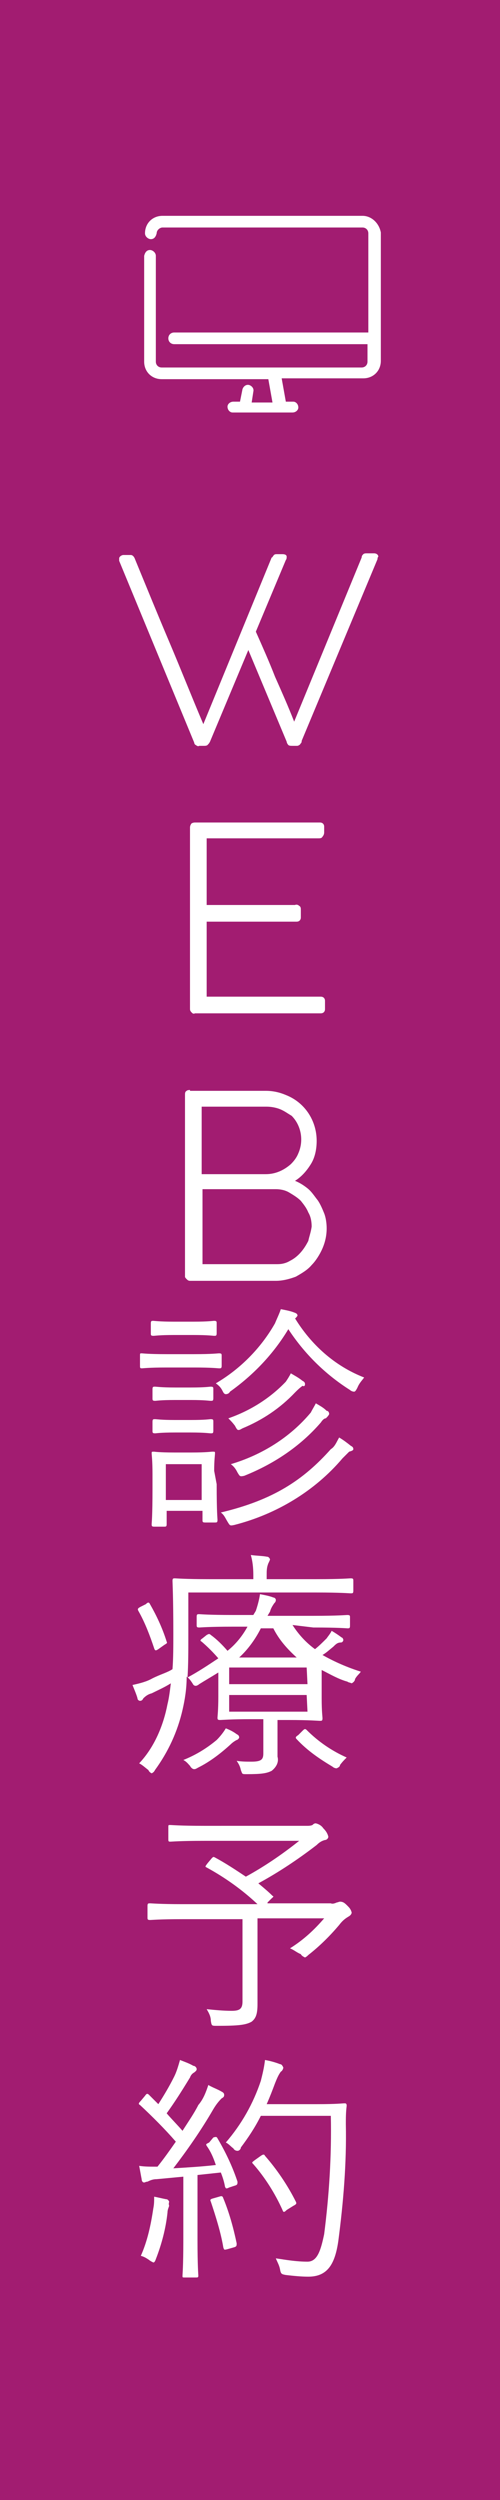 <?xml version="1.0" encoding="utf-8"?>
<!-- Generator: Adobe Illustrator 25.0.0, SVG Export Plug-In . SVG Version: 6.00 Build 0)  -->
<svg version="1.1" id="bn_001.svg" xmlns="http://www.w3.org/2000/svg" xmlns:xlink="http://www.w3.org/1999/xlink" x="0px" y="0px"
	 viewBox="0 0 60 300" style="enable-background:new 0 0 60 300;" xml:space="preserve">
<rect x="0" y="0" width="60" height="300" fill="#333333" stroke="none"/>
<style type="text/css">
	.st0{opacity:0.75;fill:#C71585;enable-background:new    ;}
	.st1{fill-rule:evenodd;clip-rule:evenodd;fill:#FFFFFF;}
</style>
<rect id="角丸長方形_4" y="0" class="st0" width="60" height="452"/>
<path id="WEB診療予約_のコピー_1_" class="st1" d="M24.4,86.9c-1.4-3.3-2.7-6.6-4.1-9.9s-2.7-6.5-4.1-9.9
	c-0.1-0.3-0.3-0.5-0.5-0.5h-0.9c-0.2,0-0.5,0.2-0.5,0.4l0,0c0,0.1,0,0.1,0,0.2v0.1l9,21.8c0,0.1,0.1,0.3,0.2,0.3
	c0.1,0.1,0.3,0.2,0.4,0.1h0.6c0.1,0,0.3,0,0.4-0.1c0.1-0.1,0.2-0.2,0.3-0.4l4.6-11l4.6,11c0,0.1,0.1,0.3,0.2,0.4
	c0.1,0.1,0.3,0.1,0.5,0.1h0.5c0.1,0,0.2,0,0.3-0.1c0.1,0,0.1-0.1,0.2-0.2c0.1-0.1,0.1-0.2,0.1-0.3l9.1-21.8c0-0.1,0-0.2,0.1-0.3
	c0-0.2-0.2-0.4-0.5-0.4l0,0H44c-0.1,0-0.3,0-0.4,0.1s-0.2,0.2-0.2,0.4l-8.1,19.7c-0.7-1.8-1.5-3.6-2.3-5.4c-0.7-1.8-1.5-3.6-2.3-5.4
	l3.6-8.6c0.1-0.1,0.1-0.3,0.1-0.4c0-0.2-0.2-0.3-0.5-0.3h-0.7c-0.1,0-0.3,0-0.4,0.2c-0.1,0.1-0.1,0.2-0.2,0.2L24.4,86.9z M23.5,98.7
	c-0.2,0-0.3,0-0.5,0.1c-0.1,0.1-0.2,0.3-0.2,0.5V121c0,0.2,0,0.3,0.2,0.5c0.1,0.1,0.2,0.2,0.4,0.1h15.1c0.3,0,0.5-0.2,0.5-0.5
	c0-0.1,0-0.1,0-0.2v-0.8c0-0.3-0.2-0.5-0.5-0.5c-0.1,0-0.1,0-0.2,0H24.8v-9h10.8c0.3,0,0.5-0.2,0.5-0.5V110v-0.8
	c0-0.2,0-0.4-0.2-0.5c-0.1-0.1-0.3-0.2-0.5-0.1H24.8v-8h13.4c0.2,0,0.4,0,0.5-0.2c0.1-0.1,0.2-0.3,0.2-0.5v-0.7
	c0-0.3-0.2-0.5-0.5-0.5c-0.1,0-0.1,0-0.2,0L23.5,98.7L23.5,98.7z M22.8,130.8c-0.1,0-0.3,0-0.4,0.1c-0.2,0.1-0.2,0.3-0.2,0.5v21.8
	c0,0.1,0.1,0.2,0.2,0.3c0.1,0.1,0.2,0.2,0.4,0.2h10.3c0.8,0,1.6-0.2,2.4-0.5c0.7-0.4,1.4-0.8,1.9-1.4c0.5-0.5,1-1.3,1.3-2
	c0.3-0.7,0.5-1.5,0.5-2.4c0-0.6-0.1-1.3-0.3-1.8c-0.2-0.5-0.5-1.2-0.8-1.6c-0.4-0.5-0.7-1-1.2-1.4c-0.5-0.4-1-0.7-1.5-0.9
	c0.8-0.5,1.4-1.2,1.9-2c0.5-0.8,0.7-1.8,0.7-2.8c0-2.4-1.4-4.6-3.7-5.5c-0.7-0.3-1.5-0.5-2.4-0.5H22.8L22.8,130.8z M37,148.9
	c-0.5,1-1.2,1.9-2.2,2.4c-0.5,0.3-1,0.4-1.5,0.4h-9v-9h8.8c0.5,0,1.1,0.1,1.6,0.4c0.5,0.3,1,0.6,1.4,1c0.4,0.5,0.7,0.9,0.9,1.4
	c0.3,0.5,0.4,1.1,0.4,1.7C37.3,147.9,37.1,148.4,37,148.9L37,148.9z M35.8,138.4c-0.2,0.5-0.5,0.9-0.9,1.3c-0.8,0.7-1.8,1.2-3,1.2
	h-7.7v-8.1H32c0.5,0,1.1,0.1,1.6,0.3c0.5,0.2,0.9,0.5,1.4,0.8C36.1,135,36.5,136.8,35.8,138.4L35.8,138.4z M25.7,176.5
	c0-1.3,0.1-1.9,0.1-2.1c0-0.2,0-0.2-0.3-0.2c-0.2,0-0.7,0.1-2.5,0.1h-2.1c-1.8,0-2.4-0.1-2.4-0.1c-0.3,0-0.3,0-0.3,0.2
	c0,0.2,0.1,0.8,0.1,2.5v1.7c0,3.5-0.1,4.1-0.1,4.3c0,0.2,0,0.3,0.3,0.3h1.2c0.2,0,0.3,0,0.3-0.3v-1.6h4.3v1.1c0,0.2,0,0.3,0.3,0.3
	h1.2c0.2,0,0.3,0,0.3-0.3c0-0.2-0.1-0.9-0.1-4.3L25.7,176.5L25.7,176.5z M24.2,180h-4.3v-4.3h4.3L24.2,180L24.2,180z M35.4,158.2
	c0.1,0,0.2-0.2,0.3-0.3c0-0.2-0.1-0.3-0.4-0.4c-0.5-0.2-1.1-0.3-1.6-0.4c-0.2,0.6-0.5,1.2-0.7,1.7c-1.7,3-4.2,5.5-7.1,7.2
	c0.4,0.3,0.6,0.5,0.8,0.9c0.1,0.2,0.2,0.4,0.4,0.4c0.2,0,0.4-0.1,0.5-0.3c2.8-2,5.2-4.5,7-7.5c1.9,2.9,4.4,5.4,7.4,7.3
	c0.1,0.1,0.3,0.2,0.5,0.2c0.1,0,0.2-0.1,0.4-0.5c0.2-0.5,0.5-0.8,0.8-1.2C40.1,163.9,37.3,161.3,35.4,158.2L35.4,158.2z M42.4,173.9
	c0-0.2-0.1-0.3-0.3-0.4c-0.5-0.4-0.9-0.7-1.4-1c-0.3,0.5-0.5,1.1-1,1.4c-3.3,3.7-6.9,6.1-13.2,7.6c0.4,0.3,0.5,0.6,0.8,1.1
	c0.3,0.5,0.3,0.5,0.8,0.4c5.1-1.3,9.7-4.1,13-8c0.3-0.3,0.5-0.5,0.8-0.8C42.3,174.1,42.4,174,42.4,173.9L42.4,173.9z M39.5,169.7
	c0-0.2-0.1-0.4-0.3-0.4c-0.4-0.4-0.8-0.6-1.3-0.9c-0.2,0.4-0.4,0.7-0.6,1.1c-2.5,3-5.9,5.1-9.6,6.2c0.4,0.3,0.6,0.6,0.8,1
	c0.3,0.5,0.3,0.5,0.8,0.4c3.5-1.4,6.7-3.5,9.2-6.4c0.2-0.3,0.4-0.5,0.6-0.5C39.3,170,39.4,169.9,39.5,169.7L39.5,169.7z M36.6,166.1
	c0-0.2-0.1-0.3-0.3-0.4c-0.5-0.4-0.9-0.6-1.4-0.9c-0.2,0.4-0.4,0.7-0.6,1c-1.9,2-4.3,3.5-6.9,4.4c0.3,0.3,0.5,0.5,0.8,0.9
	c0.2,0.4,0.3,0.5,0.4,0.5c0.2,0,0.3-0.1,0.5-0.2c2.4-1,4.5-2.4,6.3-4.3c0.3-0.3,0.5-0.5,0.9-0.8C36.5,166.4,36.6,166.3,36.6,166.1
	L36.6,166.1z M26.6,162.7c0-0.2,0-0.3-0.3-0.3c-0.2,0-0.8,0.1-3,0.1h-3.3c-2.2,0-2.9-0.1-3-0.1c-0.2,0-0.2,0-0.2,0.3v1.2
	c0,0.2,0,0.3,0.2,0.3s0.8-0.1,3-0.1h3.3c2.2,0,2.8,0.1,3,0.1c0.2,0,0.3,0,0.3-0.3V162.7L26.6,162.7z M26,158.8c0-0.2,0-0.3-0.3-0.3
	c-0.2,0-0.6,0.1-2.5,0.1h-2.3c-1.8,0-2.4-0.1-2.5-0.1c-0.2,0-0.3,0-0.3,0.3v1.2c0,0.2,0,0.3,0.3,0.3c0.2,0,0.7-0.1,2.5-0.1h2.3
	c1.8,0,2.4,0.1,2.5,0.1c0.2,0,0.3,0,0.3-0.3C26,160,26,158.8,26,158.8z M25.6,170.6c0-0.2,0-0.3-0.3-0.3c-0.2,0-0.6,0.1-2.4,0.1H21
	c-1.7,0-2.2-0.1-2.4-0.1c-0.2,0-0.3,0-0.3,0.3v1.1c0,0.2,0,0.3,0.3,0.3c0.2,0,0.6-0.1,2.4-0.1h1.9c1.7,0,2.2,0.1,2.4,0.1
	c0.2,0,0.3,0,0.3-0.3V170.6z M25.6,166.7c0-0.2,0-0.3-0.3-0.3c-0.2,0-0.6,0.1-2.4,0.1H21c-1.7,0-2.2-0.1-2.4-0.1
	c-0.2,0-0.3,0-0.3,0.3v1.1c0,0.2,0,0.3,0.3,0.3c0.2,0,0.6-0.1,2.4-0.1h1.9c1.7,0,2.2,0.1,2.4,0.1c0.2,0,0.3,0,0.3-0.3V166.7
	L25.6,166.7z M37.6,195.3c3,0,4,0.1,4.1,0.1c0.2,0,0.3,0,0.3-0.3v-1c0-0.2,0-0.3-0.3-0.3c-0.2,0-1.1,0.1-4.1,0.1h-5.5l0.3-0.5
	c0.1-0.4,0.3-0.7,0.5-1c0.1-0.1,0.2-0.2,0.2-0.4c0-0.2-0.2-0.3-0.3-0.3c-0.5-0.2-1.1-0.3-1.6-0.4c-0.1,0.7-0.3,1.4-0.5,2l-0.3,0.5
	h-2.4c-3,0-4-0.1-4.1-0.1c-0.2,0-0.3,0-0.3,0.3v1c0,0.2,0,0.3,0.3,0.3c0.2,0,1.1-0.1,4.1-0.1h1.7c-0.6,1.1-1.4,2.1-2.4,2.9
	c-0.6-0.7-1.3-1.4-2-1.9c-0.2-0.2-0.3-0.1-0.5,0l-0.5,0.4c-0.3,0.2-0.3,0.3-0.1,0.4c0.7,0.6,1.4,1.3,2,2c-1.2,0.8-2.4,1.6-3.7,2.3
	c0.1-1.5,0.1-3.2,0.1-5v-5.2H38c2.9,0,3.9,0.1,4.1,0.1s0.3,0,0.3-0.3v-1.2c0-0.2,0-0.3-0.3-0.3c-0.2,0-1.1,0.1-4.1,0.1h-6v-0.5
	c0-0.5,0-0.9,0.2-1.4c0.1-0.2,0.2-0.4,0.2-0.5c-0.1-0.2-0.2-0.3-0.4-0.3c-0.5-0.1-1.2-0.1-1.9-0.2c0.2,0.7,0.3,1.5,0.3,2.4v0.5h-5.3
	c-2.9,0-4-0.1-4.1-0.1c-0.2,0-0.3,0-0.3,0.3c0,0.2,0.1,2,0.1,6.3c0,1.5,0,3-0.1,4.3c-0.6,0.4-1.4,0.6-2.4,1.1
	c-0.7,0.4-1.5,0.6-2.4,0.8c0.2,0.5,0.5,1.2,0.6,1.6c0,0.2,0.2,0.3,0.3,0.3c0.2,0,0.3-0.1,0.4-0.3c0.3-0.3,0.6-0.5,1-0.6
	c0.8-0.4,1.5-0.7,2.3-1.2c-0.1,0.8-0.2,1.7-0.4,2.5c-0.5,2.6-1.6,5.2-3.4,7.1c0.4,0.2,0.7,0.5,1.1,0.8c0.1,0.2,0.2,0.3,0.4,0.4
	c0.2-0.1,0.3-0.2,0.4-0.4c1.6-2.2,2.7-4.6,3.3-7.2c0.3-1.3,0.5-2.6,0.5-4c0.3,0.2,0.5,0.5,0.7,0.8c0.1,0.2,0.2,0.3,0.4,0.3
	c0.1,0,0.3-0.1,0.4-0.2c0.8-0.5,1.5-0.9,2.3-1.4v2.9c0,1.6-0.1,2.4-0.1,2.5c0,0.2,0,0.3,0.3,0.3c0.2,0,1.3-0.1,3.7-0.1h1.5v4.1
	c0,0.7-0.2,1-1.4,1c-0.6,0-1.2,0-1.8-0.1c0.2,0.3,0.4,0.6,0.5,1.1c0.2,0.5,0.1,0.5,0.7,0.5c1.8,0,2.4-0.1,3-0.4
	c0.5-0.4,0.9-1,0.7-1.7c0-0.9,0-1.6,0-2.6v-1.8h1.4c2.4,0,3.5,0.1,3.7,0.1c0.2,0,0.3,0,0.3-0.3c0-0.2-0.1-0.8-0.1-2.4v-3.4
	c1,0.5,2,1.1,3.1,1.4c0.1,0.1,0.3,0.1,0.5,0.2c0.2-0.1,0.4-0.3,0.4-0.5c0.2-0.4,0.5-0.6,0.7-0.9c-1.6-0.5-3.2-1.2-4.6-2
	c0.5-0.3,0.8-0.6,1.3-1c0.3-0.3,0.5-0.5,0.9-0.5c0.2,0,0.3-0.2,0.3-0.3c0-0.1-0.1-0.3-0.2-0.3c-0.4-0.3-0.7-0.5-1.2-0.8
	c-0.2,0.4-0.4,0.6-0.6,0.9c-0.5,0.5-0.9,0.9-1.4,1.3c-1.1-0.8-2-1.8-2.7-2.9L37.6,195.3L37.6,195.3z M36.9,205.4h-9.4v-2h9.3
	L36.9,205.4L36.9,205.4z M36.9,202.1h-9.4v-2h9.3L36.9,202.1L36.9,202.1z M28.7,198.9c1.1-1,2-2.3,2.6-3.5h1.5
	c0.7,1.4,1.7,2.5,2.8,3.5H28.7z M28.7,208.5c0-0.2-0.1-0.3-0.3-0.4c-0.4-0.3-0.8-0.5-1.3-0.7c-0.3,0.5-0.7,1-1.1,1.4
	c-1.2,1-2.5,1.8-4,2.4c0.4,0.2,0.6,0.5,0.8,0.7c0.1,0.2,0.3,0.4,0.5,0.4c0.2,0,0.3-0.1,0.5-0.2c1.4-0.7,2.7-1.7,3.9-2.8
	c0.2-0.2,0.5-0.4,0.7-0.5C28.5,208.8,28.7,208.6,28.7,208.5L28.7,208.5z M35.8,208.2c-0.3,0.2-0.4,0.3-0.2,0.5
	c1.3,1.4,2.8,2.4,4.3,3.3c0.1,0.1,0.3,0.2,0.5,0.2c0.2-0.1,0.4-0.2,0.4-0.4c0.3-0.4,0.5-0.6,0.8-0.9c-1.8-0.8-3.4-1.9-4.8-3.3
	c-0.2-0.2-0.3-0.1-0.5,0.1L35.8,208.2z M16.9,192.8c-0.4,0.2-0.4,0.3-0.3,0.5c0.8,1.4,1.4,3,1.9,4.5c0.1,0.3,0.2,0.3,0.5,0.1
	l0.7-0.5c0.3-0.2,0.4-0.2,0.3-0.4c-0.5-1.6-1.2-3.1-2-4.5c-0.1-0.2-0.2-0.3-0.5,0L16.9,192.8z M32.1,228.3l0.4-0.4
	c0.3-0.3,0.4-0.3,0.2-0.4c-0.5-0.5-1.1-1-1.7-1.5c2.4-1.3,4.8-2.9,7-4.6c0.3-0.3,0.6-0.5,1-0.6c0.2,0,0.4-0.2,0.4-0.4
	c-0.1-0.4-0.3-0.7-0.6-1c-0.2-0.3-0.5-0.5-0.9-0.6c-0.2,0-0.3,0.1-0.4,0.2c-0.2,0.1-0.5,0.1-0.7,0.1H24.5c-2.9,0-3.9-0.1-4.1-0.1
	s-0.2,0-0.2,0.3v1.4c0,0.2,0,0.3,0.2,0.3s1.2-0.1,4.1-0.1h11.4c-2,1.6-4.2,3.1-6.4,4.3c-1.2-0.8-2.4-1.6-3.7-2.3
	c-0.2-0.1-0.2-0.1-0.4,0.1l-0.5,0.6c-0.3,0.4-0.3,0.4-0.1,0.5c2.2,1.2,4.3,2.7,6.1,4.4h-9c-2.7,0-3.7-0.1-3.9-0.1s-0.3,0-0.3,0.3
	v1.4c0,0.2,0,0.3,0.3,0.3c0.2,0,1.1-0.1,3.9-0.1h7.2v9.9c0,0.9-0.4,1.1-1.3,1.1c-1,0-2-0.1-3-0.2c0.3,0.5,0.5,0.9,0.5,1.4
	c0.1,0.6,0.1,0.6,0.7,0.6c2.6,0,3.5-0.1,4.2-0.5c0.5-0.4,0.7-0.9,0.7-2.1c0-1.1,0-2.4,0-4v-6.3h8c-1.2,1.4-2.5,2.6-4.1,3.6
	c0.5,0.2,0.8,0.5,1.3,0.7c0.1,0.2,0.3,0.3,0.5,0.4c0.2-0.1,0.3-0.2,0.4-0.3c1.4-1.1,2.6-2.3,3.7-3.6c0.3-0.4,0.6-0.7,1.1-1
	c0.2-0.1,0.4-0.3,0.4-0.5c-0.1-0.4-0.3-0.6-0.5-0.8c-0.3-0.3-0.5-0.5-0.9-0.5c-0.1,0-0.3,0.1-0.4,0.1c-0.2,0.1-0.5,0.2-0.7,0.1H32.1
	L32.1,228.3z M25.1,257.1c-0.4,0.2-0.4,0.2-0.3,0.4c0.5,0.7,0.8,1.4,1.1,2.3c-1.7,0.2-3.5,0.3-5.1,0.4c1.6-2.1,3.3-4.5,4.8-7.1
	c0.3-0.5,0.6-0.9,1-1.3c0.2-0.1,0.3-0.2,0.3-0.4c0-0.2-0.1-0.3-0.3-0.4c-0.5-0.3-1.1-0.5-1.6-0.8c-0.3,0.9-0.6,1.7-1.2,2.4
	c-0.5,1-1.2,2-1.9,3.1c-0.6-0.7-1.3-1.4-1.9-2.1c1-1.4,1.7-2.5,2.8-4.3c0.1-0.3,0.3-0.5,0.5-0.6c0.1-0.1,0.3-0.2,0.3-0.4
	c0-0.2-0.2-0.4-0.4-0.4c-0.5-0.3-1.1-0.5-1.6-0.7c-0.2,0.7-0.4,1.4-0.7,2c-0.6,1.2-1.2,2.2-1.9,3.3l-1.1-1.1
	c-0.2-0.2-0.3-0.2-0.5,0.1l-0.5,0.6c-0.3,0.3-0.3,0.4-0.1,0.5c1.5,1.4,3,2.9,4.3,4.4c-0.7,1-1.4,2-2.2,3h-0.4c-0.5,0-1.2,0-1.8-0.1
	c0.1,0.5,0.2,1.1,0.3,1.6c0,0.2,0.1,0.4,0.3,0.4c0.1,0,0.2-0.1,0.4-0.1c0.4-0.2,0.7-0.3,1.1-0.3l3.2-0.3v7.6c0,3.2-0.1,4.1-0.1,4.3
	c0,0.2,0,0.2,0.3,0.2h1.3c0.2,0,0.3,0,0.3-0.2c0-0.2-0.1-1.1-0.1-4.3v-7.8l2.8-0.3c0.2,0.5,0.4,1.1,0.5,1.7c0.1,0.2,0.1,0.3,0.5,0.1
	l0.6-0.2c0.4-0.1,0.4-0.2,0.4-0.5c-0.6-1.8-1.4-3.5-2.4-5.2c-0.1-0.2-0.2-0.2-0.5-0.1L25.1,257.1z M32,252.5c0.4-0.9,0.7-1.7,1-2.5
	c0.2-0.5,0.4-1,0.7-1.4c0.2-0.1,0.3-0.4,0.3-0.5c-0.1-0.2-0.2-0.4-0.4-0.4c-0.5-0.2-1.2-0.4-1.8-0.5c-0.1,0.9-0.3,1.7-0.5,2.5
	c-0.9,2.7-2.3,5.2-4.2,7.4c0.4,0.2,0.6,0.5,0.9,0.7c0.1,0.2,0.3,0.3,0.5,0.3c0.2,0,0.4-0.2,0.4-0.4c0.9-1.2,1.7-2.4,2.4-3.8h8.4
	c0.1,4.8-0.2,9.5-0.8,14.2c-0.4,1.9-0.8,3.3-2,3.3c-1.3,0-2.5-0.2-3.8-0.4c0.2,0.5,0.4,0.8,0.5,1.3c0.1,0.6,0.2,0.6,0.7,0.7
	c0.9,0.1,1.8,0.2,2.7,0.2c2.3,0,3.2-1.5,3.6-4.3c0.6-4.6,1-9.3,0.9-14c0-0.7,0-1.4,0.1-2.2c0-0.1,0-0.3-0.2-0.3h-0.1
	c-0.2,0-0.9,0.1-3.2,0.1L32,252.5L32,252.5z M30.6,259.2c-0.4,0.3-0.4,0.3-0.2,0.5c1.4,1.6,2.6,3.5,3.5,5.5c0.1,0.3,0.2,0.3,0.5,0
	l0.8-0.5c0.4-0.2,0.4-0.3,0.3-0.5c-1-2-2.3-3.9-3.7-5.5c-0.1-0.2-0.2-0.2-0.5,0L30.6,259.2z M20.3,264.2c-0.1-0.2-0.2-0.3-0.4-0.3
	c-0.5-0.1-0.9-0.2-1.4-0.3c0,0.5,0,0.9-0.1,1.4c-0.3,2-0.7,3.9-1.5,5.7c0.4,0.1,0.7,0.3,1,0.5c0.1,0.1,0.3,0.2,0.5,0.3
	c0.1,0,0.2-0.1,0.3-0.4c0.7-1.8,1.2-3.7,1.4-5.6c0-0.3,0.1-0.5,0.2-0.8C20.2,264.4,20.3,264.3,20.3,264.2L20.3,264.2z M25.6,263.8
	c-0.4,0.1-0.4,0.2-0.3,0.4c0.6,1.8,1.2,3.7,1.5,5.5c0.1,0.3,0.1,0.3,0.5,0.2l0.7-0.2c0.4-0.1,0.4-0.2,0.4-0.5
	c-0.4-1.9-0.9-3.7-1.6-5.4c-0.1-0.3-0.2-0.3-0.5-0.2L25.6,263.8z"/>
<path id="シェイプ_27_のコピー_1_" class="st1" d="M43.5,25.9h-24c-1.2,0-2.1,0.9-2.1,2.1c0,0.4,0.4,0.7,0.7,0.7
	c0.4,0,0.6-0.3,0.7-0.7c0-0.4,0.4-0.7,0.7-0.7h24c0.4,0,0.7,0.3,0.7,0.7v11.9H20.9c-0.4,0-0.7,0.3-0.7,0.7c0,0.4,0.3,0.7,0.7,0.7
	l0,0h23.2v2.1c0,0.4-0.3,0.7-0.7,0.7h-24c-0.4,0-0.7-0.3-0.7-0.7V30.7c0-0.4-0.4-0.7-0.7-0.7c-0.4,0-0.6,0.3-0.7,0.7v12.7
	c0,1.2,0.9,2.1,2.1,2.1h12.8l0.5,2.8h-2.5l0.2-1.3c0.1-0.4-0.2-0.7-0.5-0.8c-0.4-0.1-0.7,0.2-0.8,0.5l0,0l-0.3,1.5h-0.8
	c-0.4,0-0.7,0.3-0.7,0.6c0,0.4,0.3,0.7,0.6,0.7c0,0,0,0,0.1,0h7.1c0.4,0,0.7-0.3,0.7-0.6c0-0.4-0.3-0.7-0.6-0.7c0,0,0,0-0.1,0h-0.8
	l-0.5-2.8h9.8c1.2,0,2.1-0.9,2.1-2.1V27.9C45.5,26.8,44.6,25.9,43.5,25.9z"/>
</svg>
